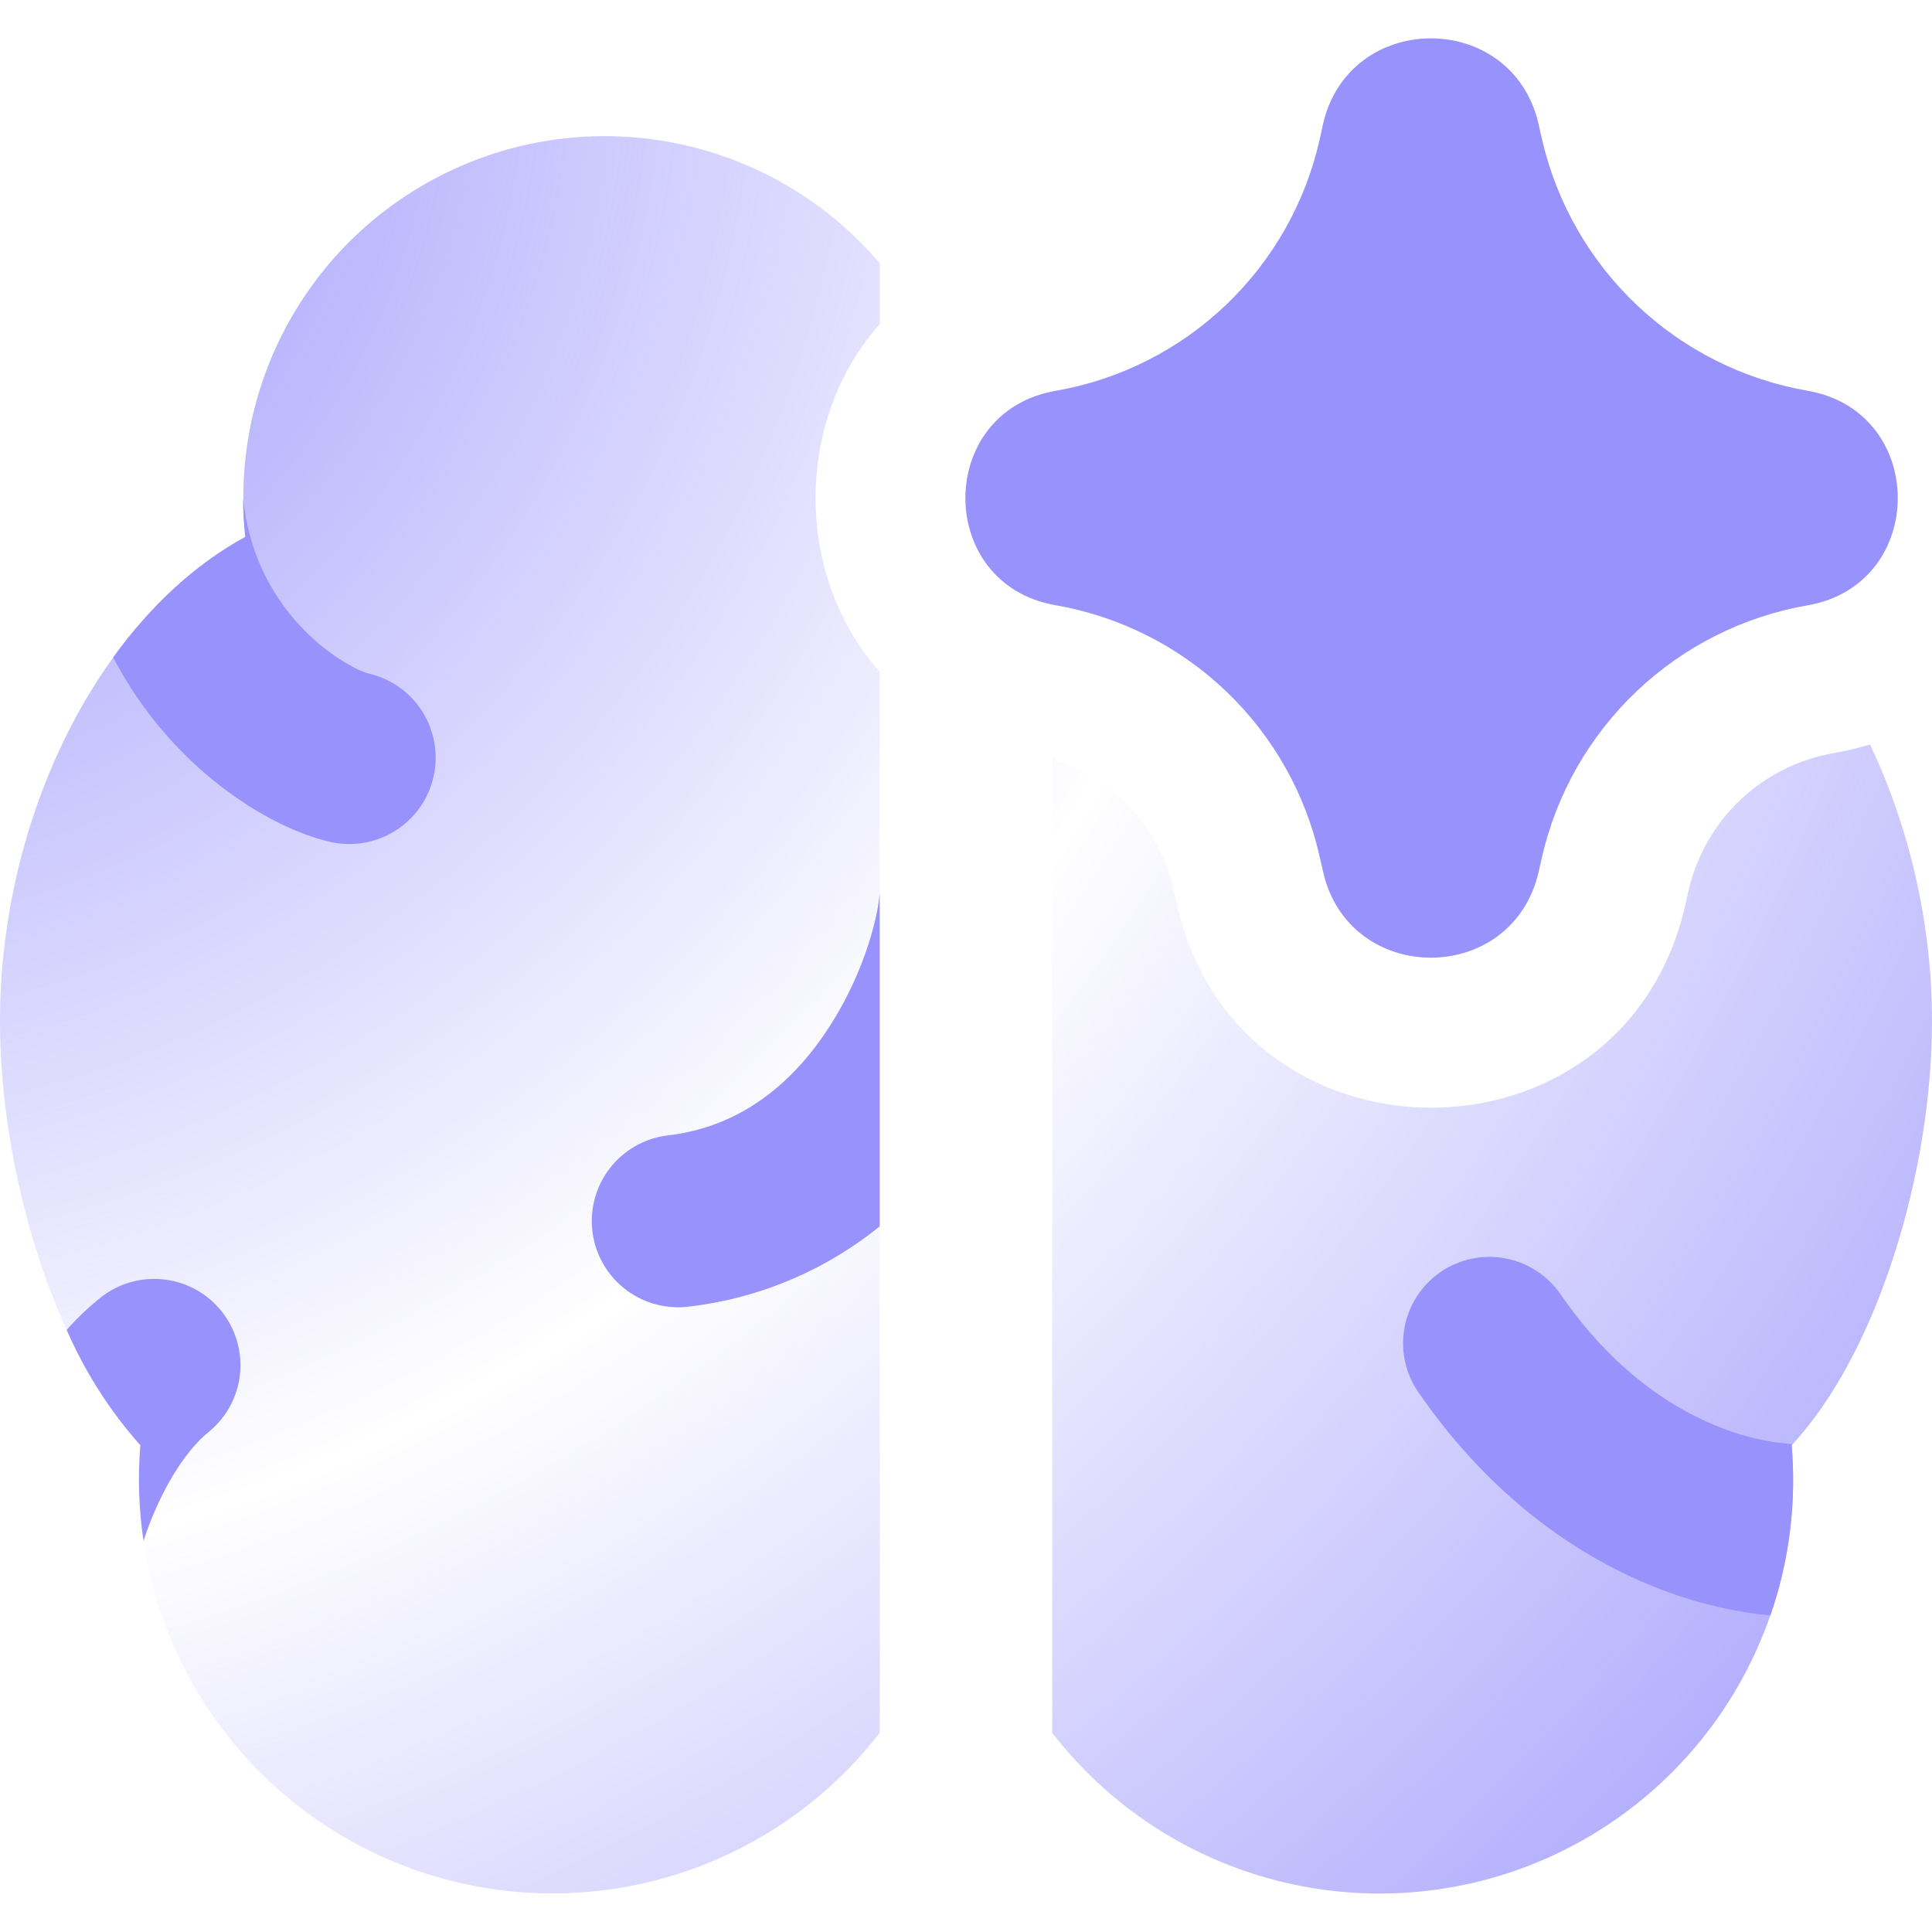 <svg width="48" height="48" viewBox="0 0 48 48" fill="none" xmlns="http://www.w3.org/2000/svg">
<g clip-path="url(#clip0_969_513)">
<path fill-rule="evenodd" clip-rule="evenodd" d="M26.143 18.842C27.651 19.309 28.817 20.557 29.163 22.13L29.232 22.429C30.706 29.186 40.33 29.231 41.87 22.487L41.949 22.134C42.145 21.272 42.592 20.487 43.233 19.878C43.874 19.27 44.681 18.864 45.552 18.712C45.871 18.657 46.169 18.585 46.461 18.496C47.434 20.553 48 22.943 48 25.367C48 29.114 46.653 33.609 44.513 35.906C44.699 38.117 44.166 40.327 42.991 42.209C41.817 44.09 40.066 45.542 37.999 46.346C35.932 47.15 33.66 47.263 31.523 46.669C29.386 46.076 27.499 44.807 26.143 43.052V18.839V18.842ZM21.857 8.049C19.731 10.442 19.731 14.303 21.857 16.696V43.048C20.501 44.803 18.614 46.072 16.477 46.666C14.34 47.26 12.068 47.146 10.001 46.342C7.934 45.538 6.183 44.087 5.009 42.206C3.834 40.324 3.301 38.113 3.487 35.903C1.347 33.609 0 29.118 0 25.37C0 20.258 2.503 15.29 6.099 13.336C5.89 11.427 6.299 9.502 7.265 7.842C8.231 6.183 9.704 4.877 11.468 4.117C13.231 3.356 15.192 3.181 17.062 3.618C18.932 4.054 20.613 5.078 21.857 6.541V8.049Z" fill="url(#paint0_radial_969_513)"/>
<path d="M20.484 25.692C21.403 24.354 21.801 22.89 21.856 22.188V30.468C20.477 31.584 18.806 32.279 17.042 32.47C16.483 32.521 15.927 32.351 15.492 31.997C15.057 31.642 14.779 31.132 14.716 30.574C14.654 30.017 14.813 29.457 15.159 29.015C15.504 28.573 16.009 28.285 16.566 28.212C18.311 28.016 19.579 27.015 20.484 25.692Z" fill="#9892FC"/>
<path d="M2.812 16.332C3.738 15.053 4.849 14.017 6.094 13.342C6.058 13.021 6.04 12.698 6.039 12.375C6.173 13.712 6.718 14.71 7.348 15.43C8.134 16.321 8.96 16.688 9.155 16.733C9.43 16.795 9.69 16.911 9.919 17.074C10.149 17.237 10.345 17.444 10.495 17.682C10.645 17.921 10.746 18.186 10.793 18.464C10.841 18.742 10.833 19.026 10.77 19.301C10.708 19.575 10.592 19.835 10.429 20.065C10.266 20.295 10.059 20.49 9.821 20.64C9.582 20.79 9.317 20.892 9.039 20.939C8.761 20.986 8.477 20.978 8.202 20.916C6.971 20.631 5.391 19.698 4.129 18.258C3.614 17.672 3.172 17.025 2.812 16.332Z" fill="#9892FC"/>
<path d="M3.566 38.289C3.448 37.501 3.422 36.701 3.487 35.906C2.729 35.054 2.111 34.086 1.656 33.04C1.931 32.731 2.229 32.45 2.548 32.2C2.995 31.866 3.555 31.719 4.109 31.792C4.663 31.864 5.167 32.15 5.513 32.589C5.859 33.028 6.02 33.584 5.962 34.139C5.904 34.695 5.631 35.206 5.201 35.563C4.591 36.043 3.953 37.086 3.563 38.289H3.566Z" fill="#9892FC"/>
<path d="M44.536 35.877L44.458 35.874C43.898 35.826 43.349 35.699 42.826 35.497C41.581 35.031 40.079 34.057 38.77 32.154C38.447 31.686 37.951 31.365 37.392 31.262C36.833 31.159 36.255 31.283 35.787 31.605C35.319 31.928 34.998 32.424 34.895 32.983C34.792 33.543 34.915 34.12 35.238 34.588C37.055 37.228 39.277 38.74 41.317 39.508C42.226 39.851 43.138 40.057 43.984 40.136C44.455 38.778 44.635 37.337 44.513 35.905L44.536 35.877Z" fill="#9892FC"/>
<path fill-rule="evenodd" clip-rule="evenodd" d="M38.228 3.091C37.577 0.228 33.49 0.245 32.863 3.115L32.839 3.228L32.791 3.447C32.439 5.025 31.627 6.462 30.457 7.577C29.288 8.692 27.814 9.435 26.221 9.711C23.239 10.233 23.239 14.515 26.221 15.036C27.819 15.313 29.298 16.06 30.469 17.181C31.64 18.302 32.451 19.747 32.797 21.331L32.866 21.633C33.49 24.499 37.574 24.519 38.228 21.657L38.307 21.307C38.667 19.728 39.486 18.291 40.66 17.176C41.834 16.06 43.312 15.317 44.907 15.039C47.897 14.522 47.897 10.226 44.907 9.708C43.32 9.432 41.85 8.696 40.678 7.59C39.507 6.485 38.686 5.06 38.318 3.492L38.256 3.228L38.228 3.091Z" fill="#9892FC"/>
</g>
<defs>
<radialGradient id="paint0_radial_969_513" cx="0" cy="0" r="1" gradientUnits="userSpaceOnUse" gradientTransform="translate(-3 3) rotate(43.264) scale(70.036 76.995)">
<stop stop-color="#9892FC"/>
<stop offset="0.49" stop-color="#9892FC" stop-opacity="0"/>
<stop offset="1" stop-color="#9892FC"/>
</radialGradient>
<clipPath id="clip0_969_513">
<rect width="48" height="48" fill="white"/>
</clipPath>
</defs>
</svg>
